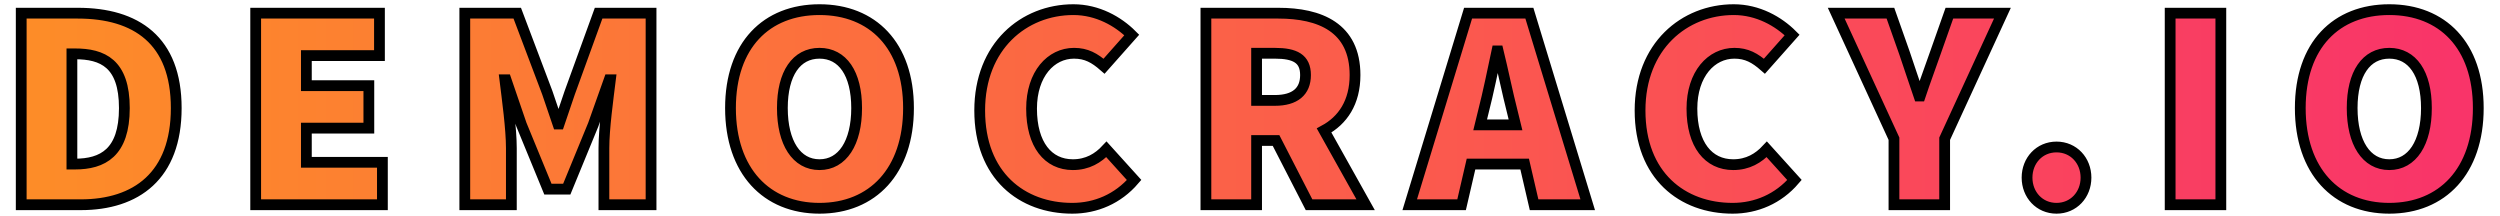 <?xml version="1.0" encoding="UTF-8"?>
<svg viewBox="0 0 232 20" version="1.1" class="logo animated" xmlns="http://www.w3.org/2000/svg" xmlns:xlink="http://www.w3.org/1999/xlink"><title>Democracy.io Logo</title><desc>Democracy.io - Contact Congress</desc><defs><linearGradient x1="0%" y1="0%" x2="100%" y2="0%" id="linearGradient-1"><stop stop-color="#FD8C28" offset="0%"></stop><stop stop-color="#F93469" offset="100%"></stop></linearGradient></defs><symbol id="s-text"><g id="Page-1"><path d="M1.969,19 L7.494,19 C12.635,19 16.355,16.32 16.355,10.03 C16.355,3.739 12.635,1.223 7.22,1.223 L1.969,1.223 L1.969,19 Z M6.673,15.226 L6.673,4.997 L6.947,4.997 C9.517,4.997 11.541,5.872 11.541,10.03 C11.541,14.187 9.517,15.226 6.947,15.226 L6.673,15.226 Z M23.727,19 L35.487,19 L35.487,15.062 L28.431,15.062 L28.431,11.889 L34.229,11.889 L34.229,7.951 L28.431,7.951 L28.431,5.161 L35.214,5.161 L35.214,1.223 L23.727,1.223 L23.727,19 Z M43.133,19 L47.454,19 L47.454,13.749 C47.454,11.944 47.071,9.182 46.853,7.404 L46.962,7.404 L48.384,11.561 L50.846,17.551 L52.596,17.551 L55.057,11.561 L56.534,7.404 L56.644,7.404 C56.425,9.182 56.042,11.944 56.042,13.749 L56.042,19 L60.418,19 L60.418,1.223 L55.55,1.223 L52.869,8.607 L51.885,11.506 L51.776,11.506 L50.791,8.607 L48.001,1.223 L43.133,1.223 L43.133,19 Z M76.05,19.328 C80.972,19.328 84.309,15.882 84.309,10.03 C84.309,4.204 80.972,0.895 76.05,0.895 C71.127,0.895 67.79,4.177 67.79,10.03 C67.79,15.882 71.127,19.328 76.05,19.328 L76.05,19.328 Z M76.05,15.281 C73.916,15.281 72.604,13.257 72.604,10.03 C72.604,6.802 73.916,4.943 76.05,4.943 C78.183,4.943 79.496,6.802 79.496,10.03 C79.496,13.257 78.183,15.281 76.05,15.281 L76.05,15.281 Z M90.916,10.248 C90.916,16.32 94.854,19.328 99.503,19.328 C101.691,19.328 103.742,18.453 105.247,16.703 L102.676,13.858 C101.91,14.679 100.926,15.281 99.558,15.281 C97.261,15.281 95.729,13.421 95.729,10.084 C95.729,6.857 97.534,4.943 99.667,4.943 C100.816,4.943 101.582,5.38 102.457,6.146 L105.028,3.247 C103.77,1.989 101.855,0.895 99.613,0.895 C95.018,0.895 90.916,4.286 90.916,10.248 L90.916,10.248 Z M116.612,4.943 L118.308,4.943 C120.167,4.943 121.152,5.435 121.152,6.966 C121.152,8.498 120.167,9.318 118.308,9.318 L116.612,9.318 L116.612,4.943 Z M126.731,19 L122.875,12.108 C124.598,11.178 125.747,9.51 125.747,6.966 C125.747,2.536 122.465,1.223 118.636,1.223 L111.908,1.223 L111.908,19 L116.612,19 L116.612,13.038 L118.417,13.038 L121.48,19 L126.731,19 Z M137.358,11.588 L137.659,10.358 C138.097,8.662 138.534,6.529 138.917,4.724 L139.027,4.724 C139.464,6.502 139.902,8.662 140.339,10.358 L140.64,11.588 L137.358,11.588 Z M142.363,19 L147.341,19 L141.926,1.223 L136.237,1.223 L130.822,19 L135.635,19 L136.51,15.226 L141.488,15.226 L142.363,19 Z M152.197,10.248 C152.197,16.32 156.135,19.328 160.785,19.328 C162.973,19.328 165.024,18.453 166.528,16.703 L163.957,13.858 C163.191,14.679 162.207,15.281 160.839,15.281 C158.542,15.281 157.01,13.421 157.01,10.084 C157.01,6.857 158.815,4.943 160.949,4.943 C162.097,4.943 162.863,5.38 163.738,6.146 L166.309,3.247 C165.051,1.989 163.137,0.895 160.894,0.895 C156.299,0.895 152.197,4.286 152.197,10.248 L152.197,10.248 Z M175.76,19 L180.464,19 L180.464,12.874 L185.825,1.223 L180.902,1.223 L179.589,4.943 C179.124,6.283 178.659,7.513 178.194,8.908 L178.085,8.908 C177.62,7.513 177.182,6.283 176.745,4.943 L175.432,1.223 L170.4,1.223 L175.76,12.874 L175.76,19 Z M188.11,16.484 C188.11,18.07 189.259,19.328 190.845,19.328 C192.431,19.328 193.58,18.07 193.58,16.484 C193.58,14.898 192.431,13.64 190.845,13.64 C189.259,13.64 188.11,14.898 188.11,16.484 L188.11,16.484 Z M201.39,19 L206.094,19 L206.094,1.223 L201.39,1.223 L201.39,19 Z M221.726,19.328 C226.649,19.328 229.985,15.882 229.985,10.03 C229.985,4.204 226.649,0.895 221.726,0.895 C216.803,0.895 213.466,4.177 213.466,10.03 C213.466,15.882 216.803,19.328 221.726,19.328 L221.726,19.328 Z M221.726,15.281 C219.593,15.281 218.28,13.257 218.28,10.03 C218.28,6.802 219.593,4.943 221.726,4.943 C223.859,4.943 225.172,6.802 225.172,10.03 C225.172,13.257 223.859,15.281 221.726,15.281 L221.726,15.281 Z" id="DEMOCRACY.IO"></path></g></symbol><!-- Duplicate symbols --><use xlink:href="#s-text" class="text" fill="url(#linearGradient-1)" stroke="#000"></use></svg>